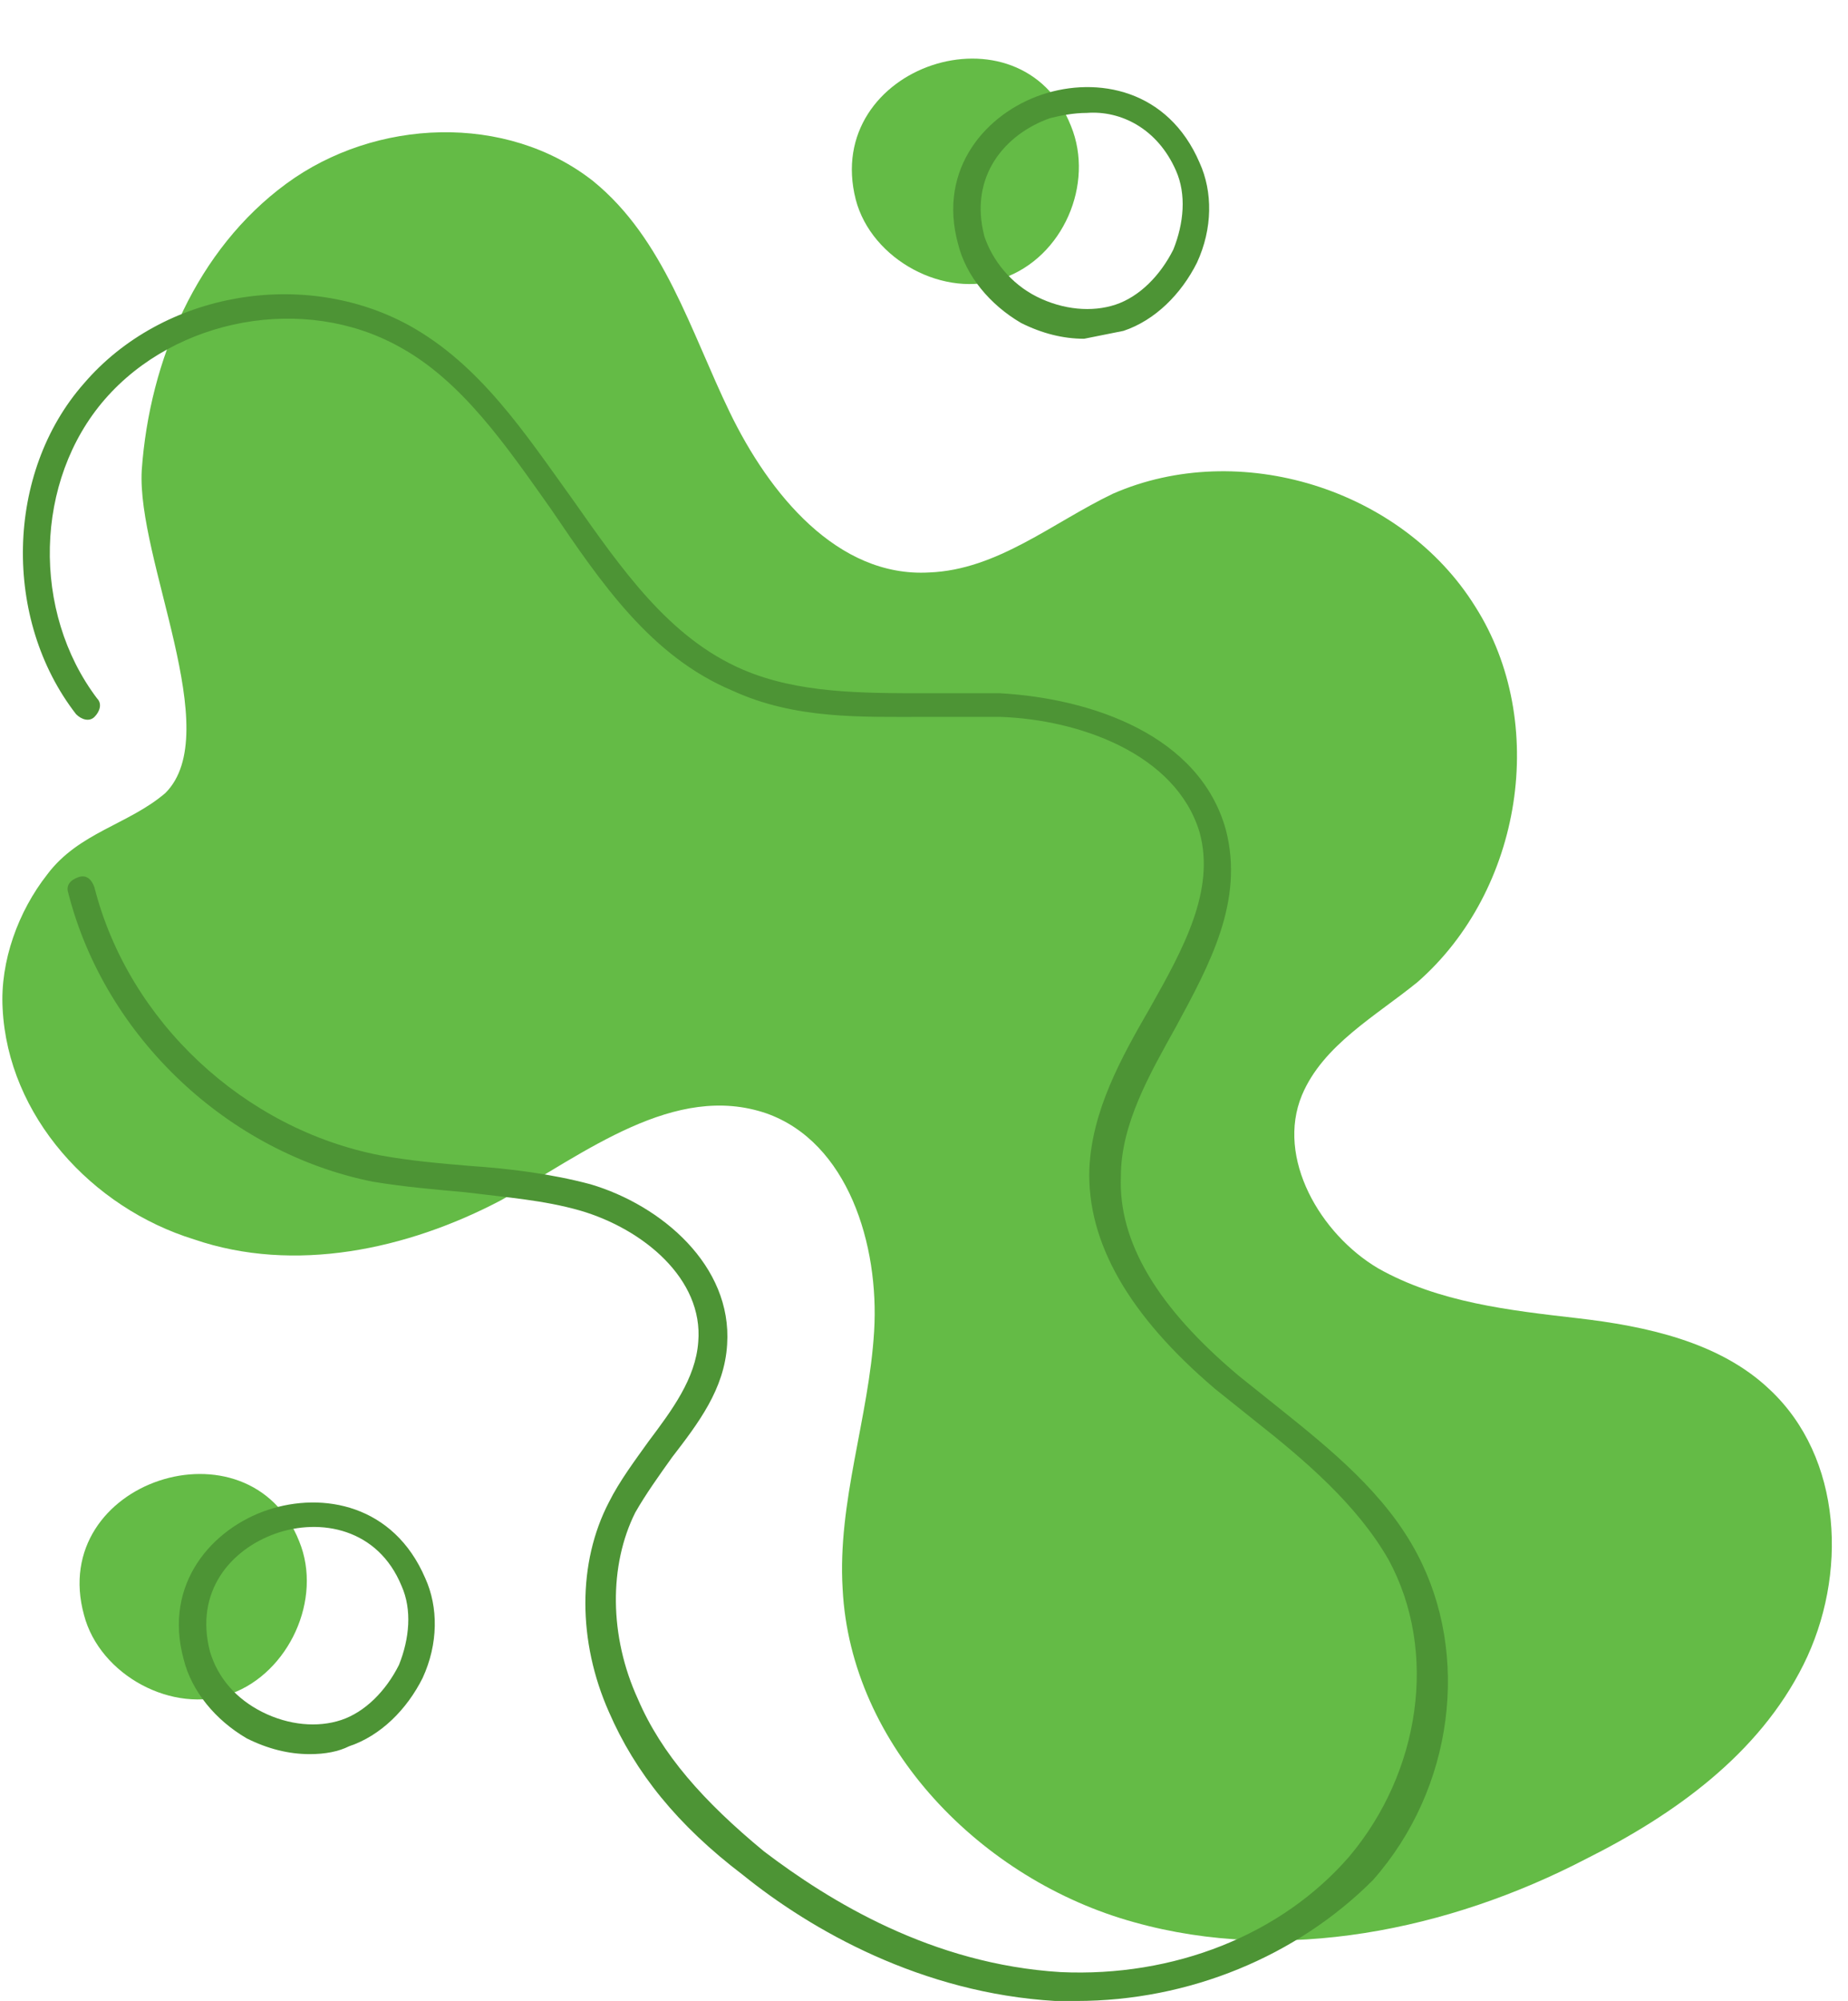 <?xml version="1.0" encoding="UTF-8" standalone="no"?><svg xmlns="http://www.w3.org/2000/svg" xmlns:xlink="http://www.w3.org/1999/xlink" fill="#000000" height="76.2" preserveAspectRatio="xMidYMid meet" version="1" viewBox="14.8 5.9 70.4 76.2" width="70.4" zoomAndPan="magnify"><g id="change1_1"><path d="M20.2,23.8c0.3-4.2,2.1-8.4,5.5-10.9c3.4-2.5,8.4-2.7,11.7-0.1c2.7,2.2,3.7,5.7,5.2,8.8 c1.5,3.1,4.1,6.3,7.6,6.1c2.6-0.1,4.7-1.9,7-3c4.8-2.1,11-0.2,13.8,4.3c2.8,4.4,1.8,10.8-2.2,14.3c-1.6,1.3-3.6,2.4-4.4,4.3 c-1,2.4,0.7,5.3,2.9,6.6c2.3,1.3,5,1.6,7.6,1.9c2.6,0.3,5.4,0.9,7.3,2.7c2.8,2.6,3,7.1,1.3,10.5c-1.7,3.4-4.9,5.7-8.3,7.4 C70,79.4,63.7,80.7,58,79.1c-5.8-1.6-10.8-6.7-11.1-12.7c-0.2-3.3,1-6.5,1.2-9.8c0.2-3.3-1-7.2-4.1-8.3c-3.5-1.2-6.9,1.5-10.1,3.3 c-3.6,1.9-7.9,2.8-11.7,1.5c-3.9-1.2-7.1-4.7-7.3-8.8c-0.1-1.8,0.6-3.7,1.7-5.1c1.2-1.6,3.1-1.9,4.5-3.1 C23.4,33.8,20,27.2,20.2,23.8z M47.4,13.5c0.6,2.3,3.4,3.8,5.6,3c2.3-0.8,3.5-3.6,2.6-5.8C53.7,5.9,46.1,8.4,47.4,13.5z M18,67.4 c0.6,2.3,3.4,3.8,5.6,3s3.5-3.6,2.6-5.8C24.3,59.8,16.6,62.3,18,67.4z" fill="#64bb46"/></g><g id="change2_1"><path d="M55.8,82.1c-0.3,0-0.5,0-0.8,0c-5.1-0.3-9.3-2.7-11.9-4.8c-2.5-1.9-4.1-3.9-5.1-6.2c-1.2-2.7-1.2-5.7,0-8 c0.4-0.8,1-1.6,1.5-2.3c0.9-1.2,1.8-2.4,1.9-3.8c0.2-2.4-2.1-4.3-4.5-5c-1.4-0.4-2.8-0.5-4.4-0.7c-1.1-0.1-2.3-0.2-3.5-0.4 c-5.5-1.1-10.2-5.5-11.6-11c-0.1-0.3,0.1-0.5,0.4-0.6c0.3-0.1,0.5,0.1,0.6,0.4c1.3,5.1,5.7,9.2,10.9,10.2c1.1,0.2,2.2,0.3,3.4,0.4 c1.5,0.1,3.1,0.3,4.6,0.7c2.7,0.8,5.4,3.1,5.2,6.1c-0.1,1.7-1.1,3-2.1,4.3c-0.5,0.7-1,1.4-1.4,2.1c-1,2-1,4.7,0.1,7.1 c0.9,2.1,2.5,3.9,4.8,5.8c2.5,1.9,6.4,4.3,11.3,4.6c4.3,0.2,8.4-1.4,11-4.4c2.7-3.2,3.4-7.8,1.5-11.3c-1.2-2.1-3.2-3.8-5.1-5.3 c-0.5-0.4-1-0.8-1.5-1.2c-3.3-2.8-4.9-5.6-4.8-8.4c0.1-2.2,1.2-4.2,2.3-6.1c1.3-2.3,2.5-4.5,1.9-6.7c-0.9-3-4.6-4.3-7.6-4.4 c-0.9,0-1.8,0-2.8,0c-2.5,0-5,0.1-7.4-1c-3.1-1.3-5-4.1-6.9-6.9c-1.7-2.4-3.4-4.9-5.8-6.2c-3.6-2-8.5-1.1-11.2,2 c-2.7,3.1-2.8,8.1-0.3,11.4c0.2,0.2,0.1,0.5-0.1,0.7c-0.2,0.2-0.5,0.1-0.7-0.1c-2.8-3.6-2.7-9.2,0.3-12.6c3-3.5,8.4-4.4,12.4-2.2 c2.7,1.5,4.4,4.1,6.2,6.6c1.9,2.7,3.7,5.3,6.5,6.5c2.1,0.9,4.5,0.9,7,0.9c0.9,0,1.9,0,2.8,0c3.5,0.2,7.6,1.6,8.6,5.2 c0.7,2.7-0.6,5.1-1.9,7.5c-1,1.8-2.1,3.7-2.1,5.7c-0.1,2.5,1.4,5,4.5,7.6c0.5,0.4,1,0.8,1.5,1.2c2,1.6,4.1,3.3,5.3,5.6 c2,3.8,1.4,8.9-1.7,12.4C64.2,80.4,60.1,82.1,55.8,82.1z M57.6,18.5c1.2-0.4,2.2-1.4,2.8-2.6c0.6-1.3,0.6-2.7,0.1-3.8 c-1.2-2.8-3.9-3.3-6-2.6c-2.1,0.7-4,2.8-3.2,5.7c0.3,1.2,1.2,2.3,2.4,3c0.8,0.4,1.6,0.6,2.4,0.6C56.6,18.7,57.1,18.6,57.6,18.5z M59.6,12.4c0.4,0.9,0.3,2-0.1,3c-0.5,1-1.3,1.8-2.2,2.1c-0.9,0.3-2,0.2-3-0.3c-1-0.5-1.7-1.4-2-2.3l0,0c-0.6-2.3,0.8-3.9,2.5-4.5 c0.4-0.1,0.9-0.2,1.4-0.2C57.5,10.1,58.9,10.8,59.6,12.4z M28.1,72.4c1.2-0.4,2.2-1.4,2.8-2.6c0.6-1.3,0.6-2.7,0.1-3.8 c-1.2-2.8-3.9-3.3-6-2.6c-2.1,0.7-4,2.8-3.2,5.7l0,0c0.3,1.2,1.2,2.3,2.4,3c0.8,0.4,1.6,0.6,2.4,0.6C27.2,72.7,27.7,72.6,28.1,72.4z M22.8,68.8c-0.6-2.3,0.8-3.9,2.5-4.5c1.7-0.6,3.9-0.2,4.8,2c0.4,0.9,0.3,2-0.1,3c-0.5,1-1.3,1.8-2.2,2.1c-0.9,0.3-2,0.2-3-0.3 C23.8,70.6,23.1,69.8,22.8,68.8L22.8,68.8z" fill="#4d9435"/></g></svg>